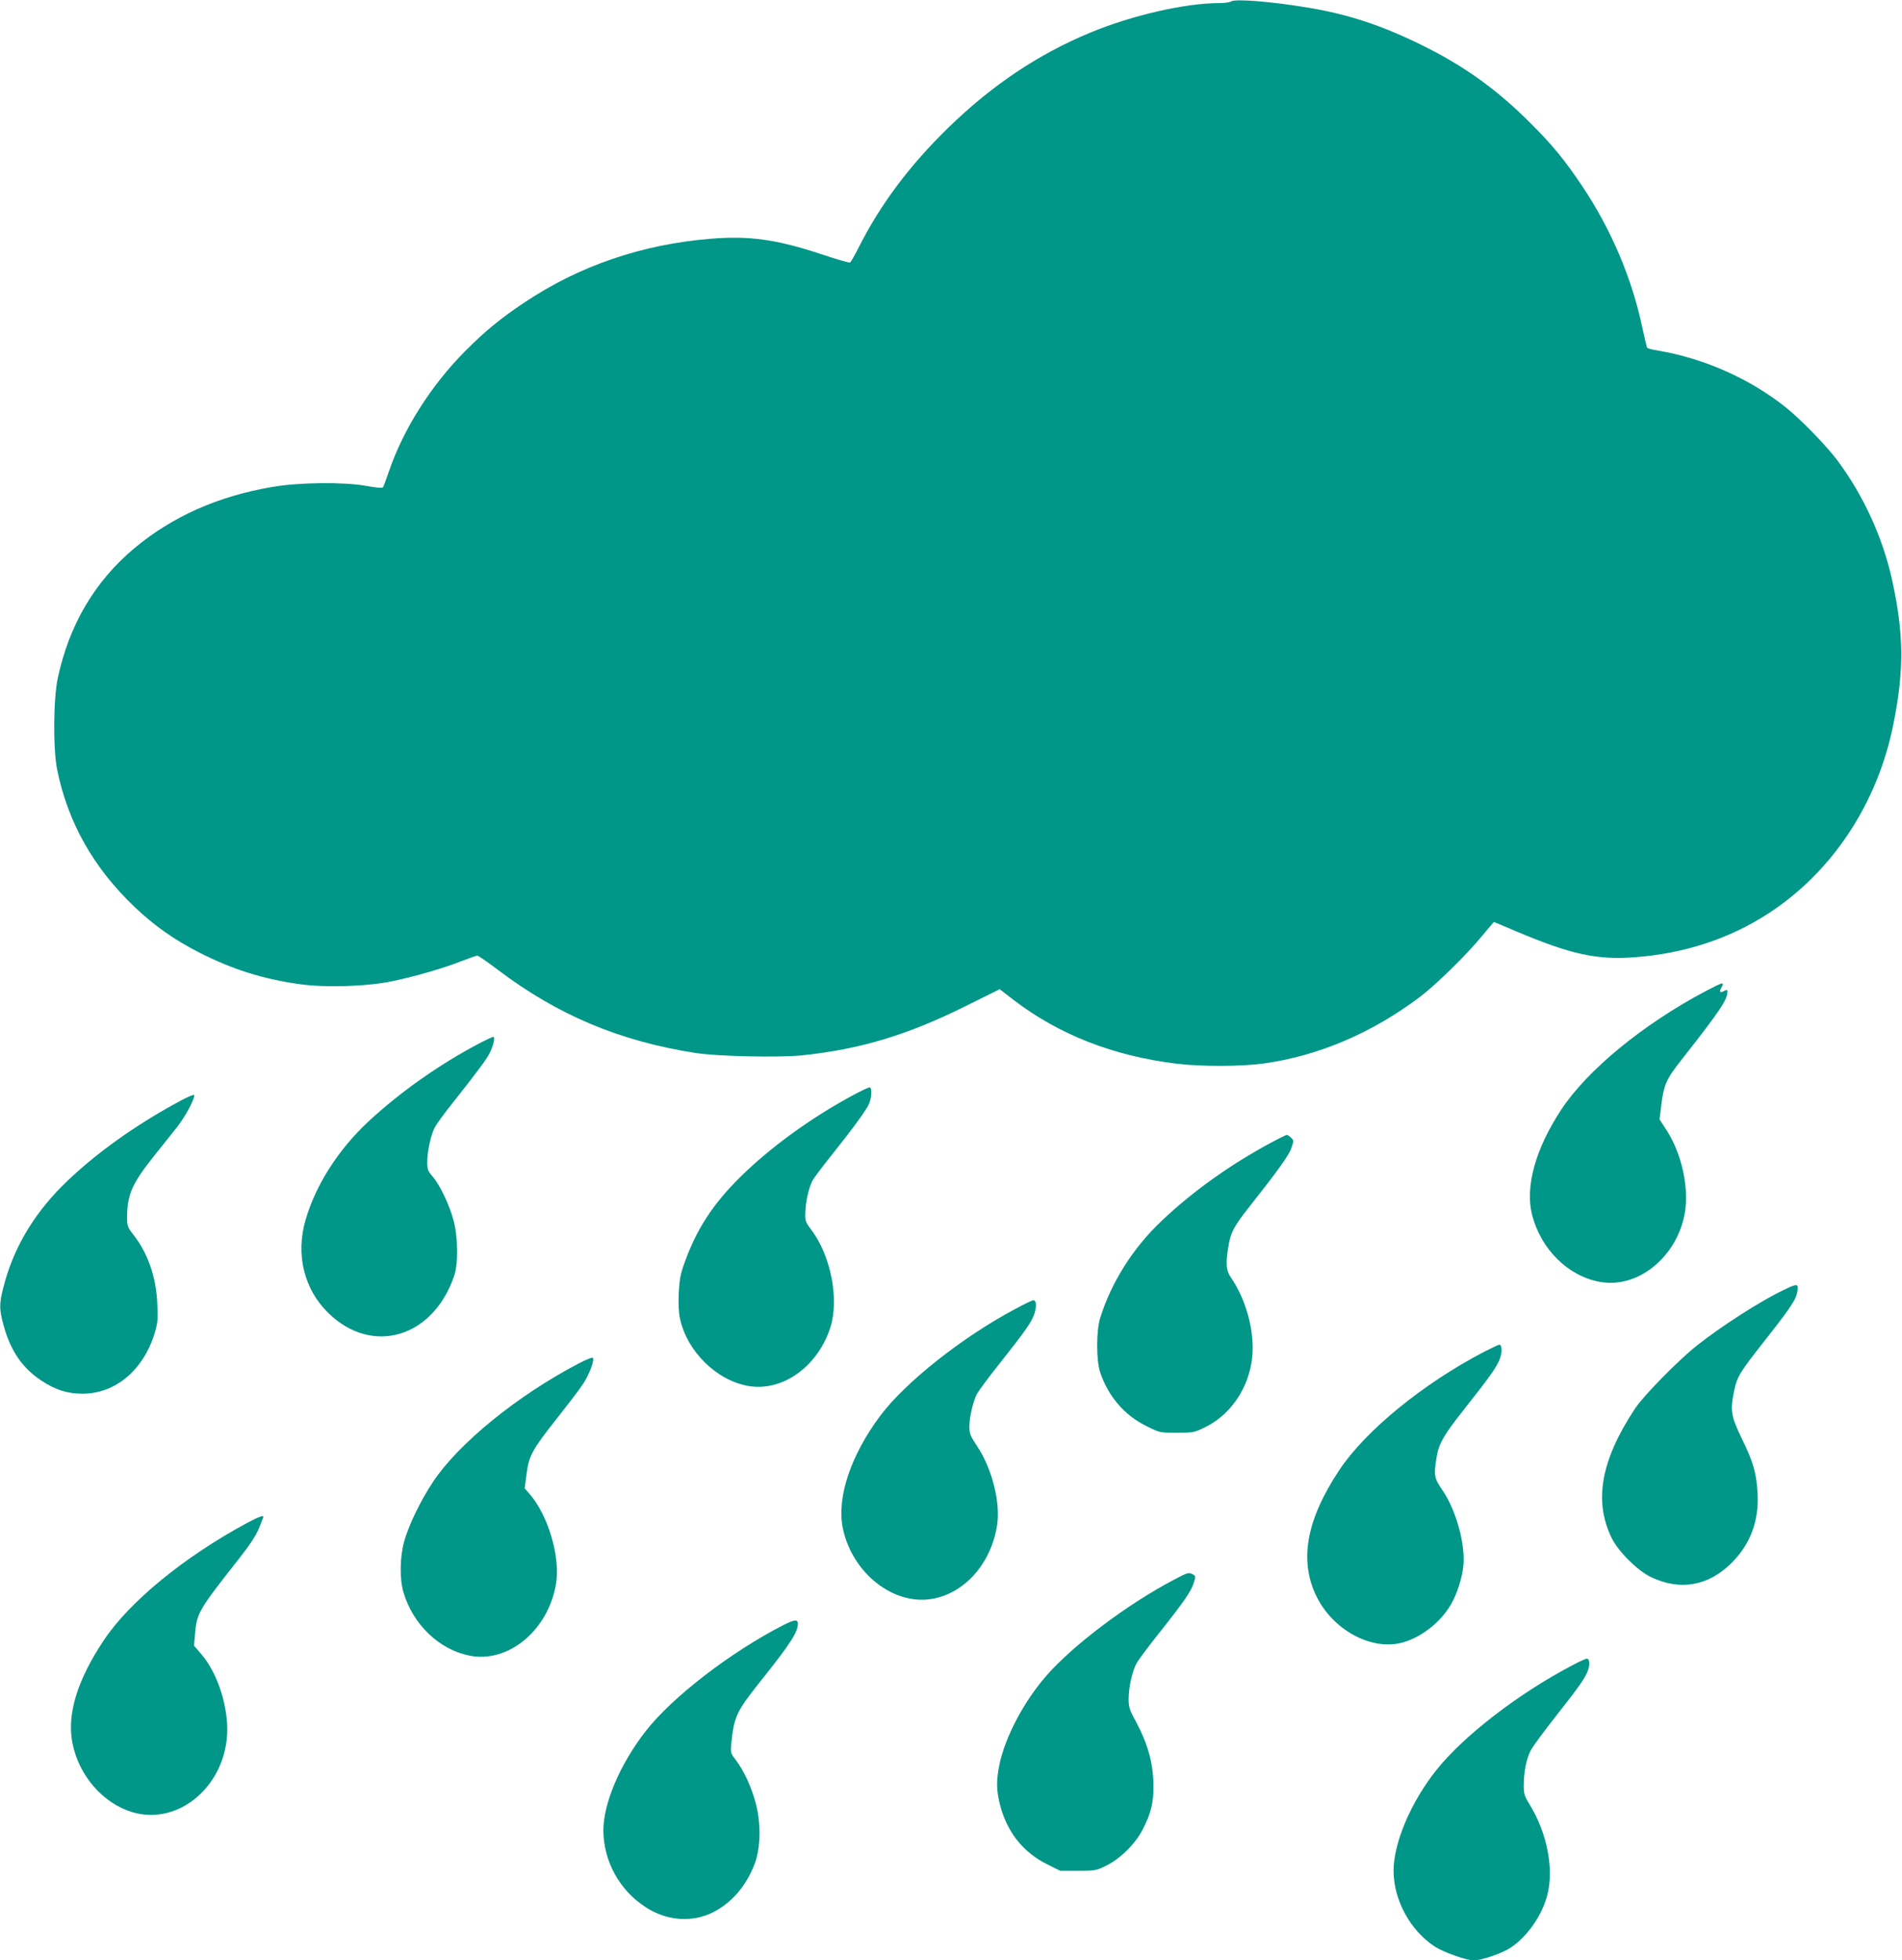 <?xml version="1.0" standalone="no"?>
<!DOCTYPE svg PUBLIC "-//W3C//DTD SVG 20010904//EN"
 "http://www.w3.org/TR/2001/REC-SVG-20010904/DTD/svg10.dtd">
<svg version="1.0" xmlns="http://www.w3.org/2000/svg"
 width="1242pt" height="1280pt" viewBox="0 0 1242 1280"
 preserveAspectRatio="xMidYMid meet">
<g transform="translate(0,1280) scale(0.1,-0.1)"
fill="#009688" stroke="none">
<path d="M8040 12791 c-8 -6 -42 -11 -75 -11 -227 0 -573 -80 -848 -194 -339
-141 -639 -342 -926 -621 -253 -247 -444 -502 -586 -785 -25 -49 -49 -91 -54
-94 -5 -3 -89 21 -187 54 -294 97 -469 122 -726 101 -446 -37 -854 -176 -1212
-415 -159 -106 -256 -186 -387 -317 -224 -225 -406 -512 -500 -789 -18 -52
-35 -99 -39 -103 -4 -5 -52 0 -106 10 -147 27 -444 24 -619 -7 -352 -60 -650
-193 -897 -399 -258 -216 -425 -498 -500 -845 -30 -137 -32 -464 -5 -601 70
-344 237 -641 505 -896 130 -124 257 -213 422 -298 217 -110 414 -173 657
-207 171 -24 444 -15 608 20 152 32 334 85 450 131 49 19 95 35 102 35 7 0 68
-42 135 -93 390 -295 794 -465 1288 -542 143 -23 541 -31 696 -16 377 39 689
132 1070 322 l222 110 92 -71 c296 -226 649 -364 1060 -415 162 -20 428 -19
571 1 360 50 709 199 1024 437 105 80 308 279 402 395 42 50 77 92 78 92 1 0
66 -27 143 -60 363 -153 529 -189 781 -170 323 25 615 121 869 286 417 271
713 719 816 1237 71 352 68 595 -10 946 -61 273 -185 544 -353 771 -72 97
-235 265 -336 347 -234 188 -533 322 -838 374 -37 6 -69 14 -72 19 -2 4 -16
62 -30 128 -68 324 -203 641 -390 922 -114 171 -198 274 -340 415 -218 219
-435 375 -710 510 -259 128 -479 201 -737 244 -235 40 -482 60 -508 42z"/>
<path d="M11135 6327 c-406 -215 -769 -513 -940 -772 -168 -255 -237 -503
-191 -685 57 -226 235 -403 444 -440 282 -51 562 222 562 546 0 156 -49 325
-131 450 l-42 65 11 92 c17 135 32 170 132 297 249 317 299 391 300 443 0 15
-3 16 -21 7 -26 -15 -34 -7 -20 18 24 44 18 43 -104 -21z"/>
<path d="M3127 5986 c-256 -135 -506 -311 -712 -500 -203 -187 -352 -419 -420
-652 -65 -226 -10 -452 149 -607 286 -280 684 -162 822 243 27 79 25 256 -5
364 -27 100 -88 228 -135 283 -32 36 -36 48 -36 95 0 69 23 175 48 225 11 21
64 95 119 163 165 209 220 283 241 325 25 51 37 105 23 105 -5 0 -48 -20 -94
-44z"/>
<path d="M5570 5649 c-278 -150 -542 -342 -741 -539 -175 -174 -281 -337 -359
-555 -27 -74 -33 -110 -38 -199 -3 -67 0 -130 8 -165 47 -216 239 -405 449
-441 223 -37 452 128 534 385 58 185 1 471 -128 639 -35 46 -38 54 -36 112 2
68 22 158 46 204 8 16 59 85 113 152 154 193 240 311 257 351 18 44 20 107 3
107 -7 0 -56 -23 -108 -51z"/>
<path d="M1181 5614 c-301 -161 -575 -358 -776 -559 -194 -195 -323 -417 -385
-669 -26 -103 -25 -139 6 -249 44 -158 122 -271 242 -350 92 -62 172 -87 271
-87 215 0 399 155 472 399 19 64 21 89 16 190 -7 172 -62 330 -156 449 -37 47
-41 57 -41 110 0 151 30 220 174 402 51 63 118 148 150 188 56 70 121 192 114
212 -1 5 -41 -11 -87 -36z"/>
<path d="M8305 5342 c-267 -143 -516 -320 -719 -513 -187 -176 -330 -403 -402
-635 -26 -84 -26 -278 0 -354 53 -158 158 -280 301 -351 88 -44 89 -44 200
-44 108 0 113 1 188 38 184 91 307 297 307 515 0 157 -54 331 -141 459 -33 47
-36 91 -18 203 15 92 35 131 133 255 191 242 264 343 279 390 16 47 16 49 -3
67 -10 10 -23 18 -27 18 -4 0 -48 -22 -98 -48z"/>
<path d="M11645 4376 c-148 -70 -406 -236 -565 -362 -122 -97 -347 -326 -404
-412 -221 -335 -270 -600 -153 -842 43 -89 168 -214 257 -257 191 -92 377 -59
529 94 121 121 177 273 168 448 -7 136 -27 207 -103 362 -72 149 -77 184 -49
317 19 88 35 115 202 327 167 212 203 266 210 319 7 50 0 51 -92 6z"/>
<path d="M6631 4254 c-345 -183 -715 -476 -880 -694 -196 -261 -289 -539 -247
-740 61 -290 328 -502 580 -460 214 35 388 231 427 481 23 147 -32 366 -127
511 -48 72 -54 88 -54 132 0 63 24 165 49 214 11 20 76 109 146 196 171 216
215 278 231 333 15 49 11 83 -9 83 -7 0 -59 -25 -116 -56z"/>
<path d="M9688 3972 c-396 -207 -771 -513 -942 -770 -218 -328 -265 -596 -146
-832 105 -208 341 -340 536 -300 127 26 267 130 338 253 40 67 75 178 82 256
13 141 -49 364 -137 491 -54 79 -57 95 -39 210 15 95 45 147 186 325 167 211
211 274 229 326 16 44 13 89 -5 89 -5 0 -51 -22 -102 -48z"/>
<path d="M3778 3897 c-400 -209 -784 -522 -950 -772 -82 -123 -159 -283 -189
-390 -28 -102 -30 -243 -5 -330 62 -211 232 -375 431 -415 254 -52 516 166
566 470 29 175 -52 448 -175 588 l-30 34 12 90 c15 121 36 161 192 358 72 91
151 194 175 230 44 66 81 165 65 175 -5 3 -46 -14 -92 -38z"/>
<path d="M1615 2857 c-412 -222 -769 -514 -938 -768 -173 -260 -241 -483 -204
-670 42 -212 197 -392 390 -451 308 -93 622 181 621 542 -1 174 -70 374 -170
490 l-47 55 6 70 c13 145 19 156 287 497 72 91 113 154 132 202 15 37 28 70
28 72 0 12 -33 -1 -105 -39z"/>
<path d="M7663 2484 c-303 -160 -655 -425 -829 -624 -148 -169 -271 -402 -308
-583 -21 -101 -20 -168 4 -261 45 -177 151 -311 307 -388 l86 -43 116 0 c111
0 119 1 185 34 91 44 190 142 238 236 54 105 71 175 70 285 -1 148 -36 273
-118 426 -38 69 -44 89 -44 140 0 81 25 188 54 238 13 22 81 113 151 201 158
199 204 266 221 322 12 39 11 44 -6 53 -28 15 -32 14 -127 -36z"/>
<path d="M5115 2189 c-344 -176 -727 -471 -900 -694 -167 -215 -275 -470 -275
-647 1 -200 105 -390 275 -500 138 -90 301 -103 439 -35 122 61 217 170 273
315 40 102 43 263 9 394 -27 106 -77 214 -131 286 -34 44 -35 48 -30 106 18
177 34 211 185 401 202 253 249 326 250 383 0 30 -22 28 -95 -9z"/>
<path d="M10268 1927 c-350 -183 -710 -460 -889 -685 -165 -207 -279 -474
-279 -657 0 -192 110 -392 271 -496 58 -37 205 -89 252 -89 50 0 181 44 237
80 110 71 209 211 244 347 44 170 -1 403 -114 588 -36 58 -40 72 -40 128 0 86
17 172 45 227 13 25 86 125 163 222 162 206 198 258 214 309 11 39 6 69 -11
69 -6 0 -48 -19 -93 -43z"/>
</g>
</svg>
